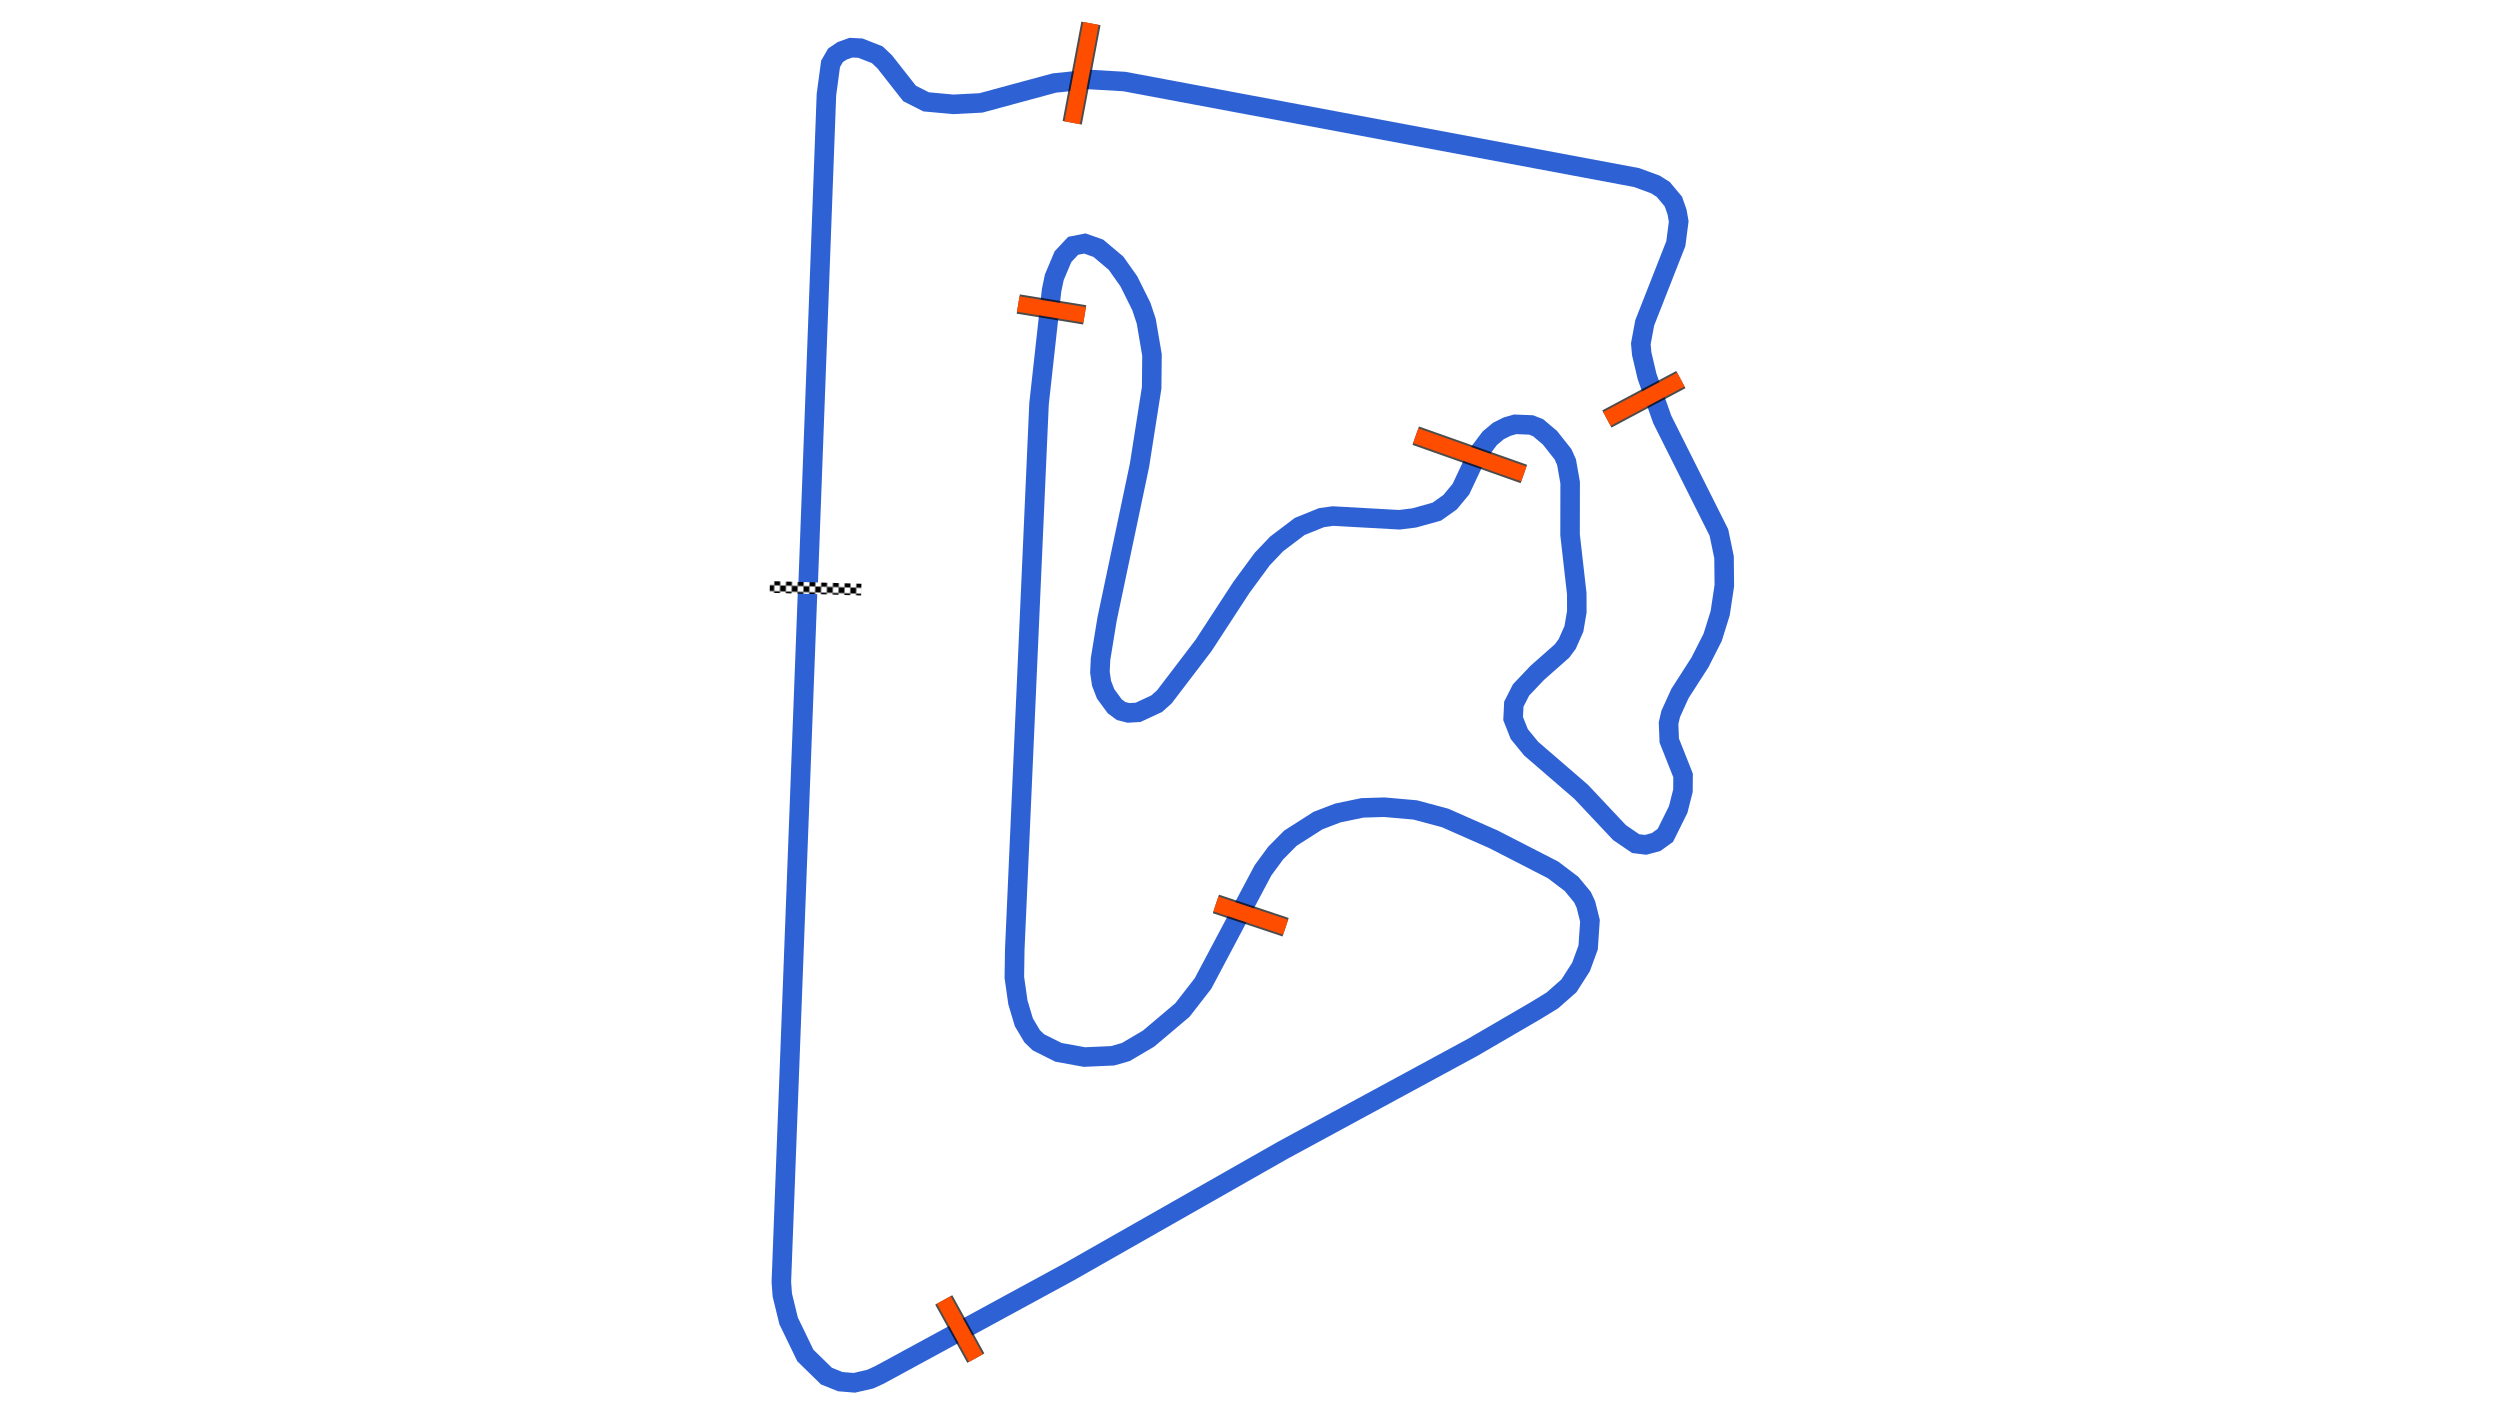 <svg xmlns="http://www.w3.org/2000/svg" viewBox="0 0 1280.00 720.00"><defs>
				<pattern id="checkered_0" x="0" y="0" width="6" height="6" patternUnits="userSpaceOnUse" patternTransform="rotate(-178.33)">
					<rect width="3" height="3" fill="black"/>
					<rect x="3" y="0" width="3" height="3" fill="white"/>
					<rect x="0" y="3" width="3" height="3" fill="white"/>
					<rect x="3" y="3" width="3" height="3" fill="black"/>
				</pattern></defs><path d="M413.74,299.88L423.13,48.45L425.25,32.71L427.77,28.33L431.15,26.04L435.66,24.41L440.52,24.65L449.14,28.02L452.97,31.65L465.69,47.85L474.18,52.15L488.10,53.42L502.23,52.69L539.81,42.51L557.41,40.69L575.63,41.74L837.97,90.92L847.53,94.43L851.60,97.00L856.77,103.20L858.65,108.53L859.50,113.38L858.03,124.73L842.10,165.28L840.10,176.03L840.55,181.09L843.29,192.73L851.09,214.80L880.07,272.62L882.70,285.26L882.86,299.80L880.73,313.99L876.87,326.34L870.37,339.15L860.10,355.15L855.38,365.58L854.30,370.32L854.66,379.16L861.73,397.02L861.67,404.83L859.23,414.48L852.65,427.72L847.95,431.10L842.57,432.56L837.47,431.94L829.19,426.28L809.56,405.41L783.96,383.31L777.85,375.82L774.72,367.89L775.08,360.52L778.79,353.23L787.06,344.52L799.73,333.32L802.41,329.71L805.84,321.98L807.33,313.22L807.30,303.94L803.87,273.78L803.92,247.12L802.07,236.64L800.28,232.61L793.56,224.10L787.49,218.98L783.90,217.57L775.76,217.25L771.64,218.44L767.22,220.64L762.77,224.37L756.06,233.28L747.99,250.43L742.43,257.13L735.63,261.96L724.09,265.18L716.48,266.12L682.42,264.22L676.61,265.04L665.44,269.55L653.68,278.45L646.25,286.25L635.65,300.67L616.17,330.53L596.17,356.76L592.23,360.29L582.71,364.71L577.80,365.01L574.00,364.04L570.75,361.62L566.08,355.26L563.99,349.84L563.16,344.21L563.48,337.43L566.81,317.03L583.39,238.39L589.65,198.56L589.82,181.77L586.88,164.48L584.37,156.91L577.97,144.04L571.41,134.75L562.35,127.12L555.45,124.67L549.45,125.85L544.24,131.43L539.81,141.95L538.41,148.62L531.99,206.70L519.56,486.12L519.34,500.39L521.16,513.20L524.22,523.43L528.46,530.56L531.65,533.63L541.92,538.79L555.24,541.21L569.70,540.56L576.43,538.63L588.06,531.77L605.38,517.14L615.93,503.56L646.68,445.57L653.16,436.76L660.69,429.16L674.81,420.14L685.01,416.23L697.53,413.63L708.72,413.29L724.59,414.69L739.89,418.79L764.62,429.70L795.11,445.36L804.61,452.55L810.22,459.33L811.97,463.07L814.06,471.45L813.13,485.11L809.49,495.06L803.30,504.74L794.79,512.23L786.14,517.52L754.03,536.23L656.72,588.96L547.46,651.12L450.35,703.92L445.53,706.12L437.40,708.00L430.24,707.41L423.16,704.57L412.34,694.01L403.77,676.29L400.54,663.06L400.05,656.40L413.49,302.64" fill="none" stroke="#2E61D4" stroke-width="10" stroke-opacity="1"/><path d="M438.00,301.80L397.14,300.61" fill="none" stroke-width="6" stroke-linecap="square" stroke="url(#checkered_0)"/><path d="M558.56,12.00L548.97,62.86" fill="none" stroke="black" stroke-width="10" stroke-opacity="0.7"/><path d="M558.56,12.00L548.97,62.86" fill="none" stroke="#FF4D00" stroke-width="8.0" stroke-opacity="1.0"/><path d="M860.59,194.34L822.72,214.51" fill="none" stroke="black" stroke-width="10" stroke-opacity="0.7"/><path d="M860.59,194.34L822.72,214.51" fill="none" stroke="#FF4D00" stroke-width="8.0" stroke-opacity="1.0"/><path d="M780.21,242.68L724.85,223.08" fill="none" stroke="black" stroke-width="10" stroke-opacity="0.7"/><path d="M780.21,242.68L724.85,223.08" fill="none" stroke="#FF4D00" stroke-width="8.0" stroke-opacity="1.0"/><path d="M521.35,155.67L555.35,161.21" fill="none" stroke="black" stroke-width="10" stroke-opacity="0.7"/><path d="M521.35,155.67L555.35,161.21" fill="none" stroke="#FF4D00" stroke-width="8.0" stroke-opacity="1.0"/><path d="M622.54,462.83L658.23,474.74" fill="none" stroke="black" stroke-width="10" stroke-opacity="0.7"/><path d="M622.54,462.83L658.23,474.74" fill="none" stroke="#FF4D00" stroke-width="8.0" stroke-opacity="1.0"/><path d="M483.20,665.57L499.62,695.36" fill="none" stroke="black" stroke-width="10" stroke-opacity="0.7"/><path d="M483.20,665.57L499.62,695.36" fill="none" stroke="#FF4D00" stroke-width="8.0" stroke-opacity="1.0"/></svg>
